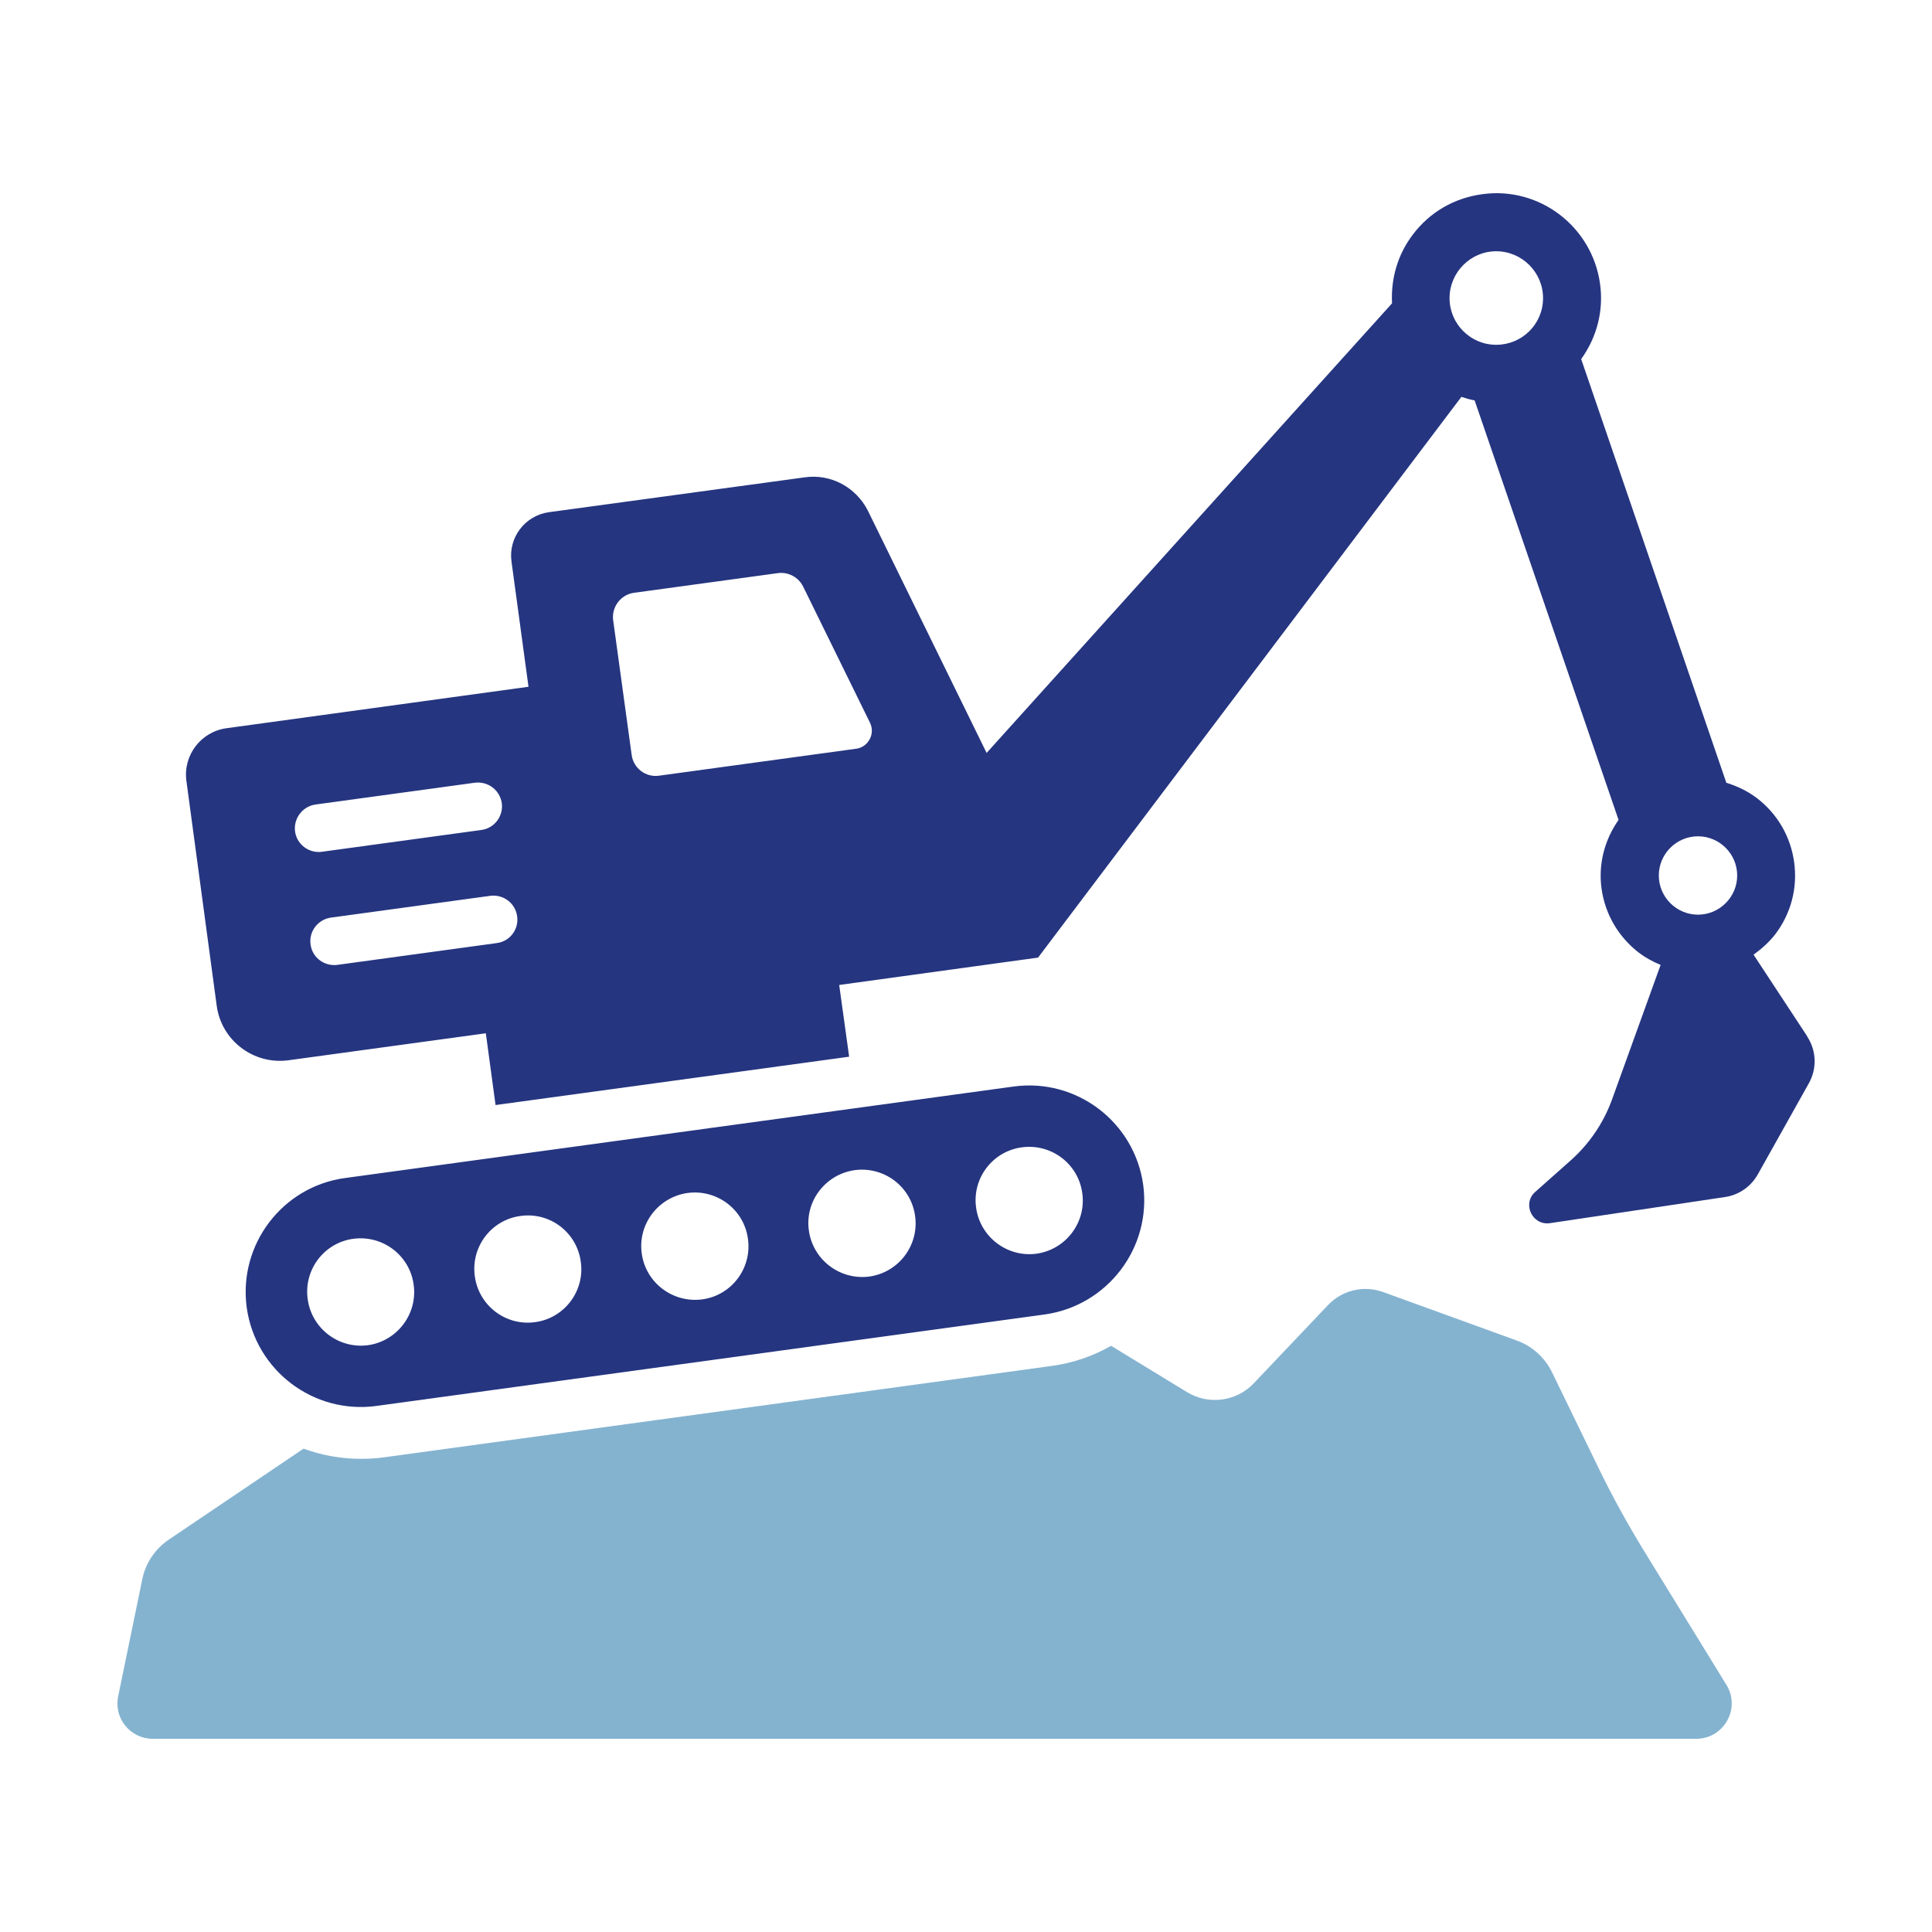 <svg width="60" height="60" viewBox="0 0 60 60" fill="none" xmlns="http://www.w3.org/2000/svg">
<path d="M51.013 48.093C50.523 47.288 50.065 46.457 49.653 45.607L48.197 42.612C47.972 42.155 47.586 41.807 47.109 41.633L42.955 40.126C42.349 39.907 41.68 40.068 41.242 40.531L38.943 42.953C38.403 43.527 37.539 43.642 36.87 43.237L34.506 41.795C33.952 42.111 33.334 42.329 32.664 42.42L11.907 45.261C11.676 45.293 11.437 45.305 11.205 45.305C10.587 45.305 9.988 45.195 9.427 44.989L5.24 47.816C4.821 48.1 4.524 48.538 4.421 49.034L3.67 52.68C3.527 53.363 4.049 54 4.746 54H52.676C53.539 54 54.066 53.059 53.617 52.326L51.014 48.095L51.013 48.093Z" fill="#84B3D0"/>
<path d="M56.126 32.185L54.458 29.648C54.708 29.468 54.94 29.262 55.134 29.012C55.623 28.368 55.829 27.575 55.719 26.777C55.609 25.978 55.198 25.27 54.554 24.78C54.271 24.567 53.948 24.413 53.613 24.31L49.105 11.152C49.595 10.469 49.807 9.645 49.691 8.814C49.445 7.036 47.804 5.781 46.026 6.032C45.163 6.149 44.397 6.591 43.875 7.288C43.405 7.906 43.192 8.653 43.231 9.42L30.64 23.383L26.95 15.854C26.582 15.133 25.803 14.707 24.991 14.824L17.05 15.906C16.303 16.009 15.782 16.697 15.885 17.439L16.413 21.328L7.031 22.616C6.239 22.726 5.685 23.453 5.788 24.245L6.729 31.226C6.871 32.314 7.875 33.075 8.963 32.927L15.088 32.089L15.39 34.318L26.371 32.817L26.062 30.589L32.238 29.739L45.384 12.325C45.52 12.37 45.655 12.409 45.796 12.435L50.266 25.463C49.828 26.088 49.634 26.835 49.737 27.595C49.847 28.394 50.266 29.103 50.903 29.592C51.109 29.746 51.334 29.868 51.572 29.966L50.058 34.16C49.794 34.88 49.356 35.524 48.783 36.034L47.681 37.013C47.262 37.38 47.585 38.068 48.137 37.986L53.579 37.174C54.005 37.109 54.377 36.851 54.59 36.472L56.174 33.645C56.432 33.188 56.413 32.627 56.123 32.189L56.126 32.185ZM9.163 25.822C9.111 25.417 9.394 25.043 9.799 24.985L14.747 24.308C15.159 24.257 15.526 24.54 15.584 24.945C15.636 25.35 15.352 25.724 14.947 25.776L10 26.452C9.968 26.459 9.93 26.459 9.897 26.459C9.537 26.459 9.214 26.195 9.163 25.822ZM15.43 29.288L10.483 29.964C10.443 29.971 10.412 29.971 10.38 29.971C10.012 29.971 9.696 29.707 9.645 29.334C9.587 28.929 9.87 28.555 10.277 28.497L15.229 27.82C15.634 27.769 16.008 28.052 16.06 28.457C16.118 28.862 15.835 29.236 15.428 29.288H15.43ZM26.584 23.253L20.466 24.09C20.047 24.149 19.668 23.852 19.616 23.44L19.043 19.267C18.985 18.855 19.275 18.468 19.687 18.41L24.157 17.799C24.485 17.754 24.8 17.928 24.943 18.218L27.017 22.442C27.19 22.791 26.965 23.203 26.586 23.254L26.584 23.253ZM46.465 10.708C45.667 10.708 45.017 10.057 45.017 9.259C45.017 8.461 45.667 7.803 46.465 7.803C47.264 7.803 47.921 8.454 47.921 9.259C47.921 10.064 47.27 10.708 46.465 10.708ZM52.733 28.406C52.063 28.406 51.516 27.858 51.516 27.189C51.516 26.519 52.063 25.972 52.733 25.972C53.402 25.972 53.95 26.519 53.95 27.189C53.95 27.858 53.402 28.406 52.733 28.406Z" fill="#253580"/>
<path d="M11.688 43.663L32.444 40.822C34.396 40.55 35.767 38.748 35.503 36.796C35.232 34.844 33.43 33.473 31.471 33.744L10.714 36.585C8.769 36.849 7.398 38.652 7.662 40.604C7.933 42.562 9.736 43.927 11.688 43.663ZM31.737 35.631C32.652 35.509 33.49 36.146 33.611 37.054C33.74 37.962 33.103 38.806 32.188 38.935C31.28 39.057 30.436 38.413 30.314 37.505C30.185 36.597 30.822 35.753 31.737 35.631ZM26.544 36.34C27.459 36.218 28.297 36.855 28.419 37.763C28.548 38.671 27.911 39.515 27.001 39.644C26.086 39.766 25.243 39.122 25.12 38.214C24.991 37.306 25.635 36.468 26.543 36.34H26.544ZM21.354 37.049C22.268 36.927 23.106 37.563 23.228 38.472C23.357 39.386 22.72 40.229 21.812 40.353C20.897 40.475 20.054 39.838 19.93 38.93C19.802 38.015 20.445 37.177 21.354 37.049ZM16.163 37.763C17.078 37.634 17.915 38.271 18.037 39.186C18.166 40.094 17.529 40.938 16.621 41.06C15.706 41.189 14.868 40.545 14.746 39.637C14.618 38.722 15.255 37.885 16.163 37.763ZM10.972 38.472C11.887 38.35 12.724 38.987 12.846 39.895C12.975 40.803 12.338 41.647 11.43 41.776C10.515 41.898 9.677 41.254 9.556 40.346C9.427 39.438 10.064 38.593 10.972 38.472Z" fill="#253580"/>
</svg>
